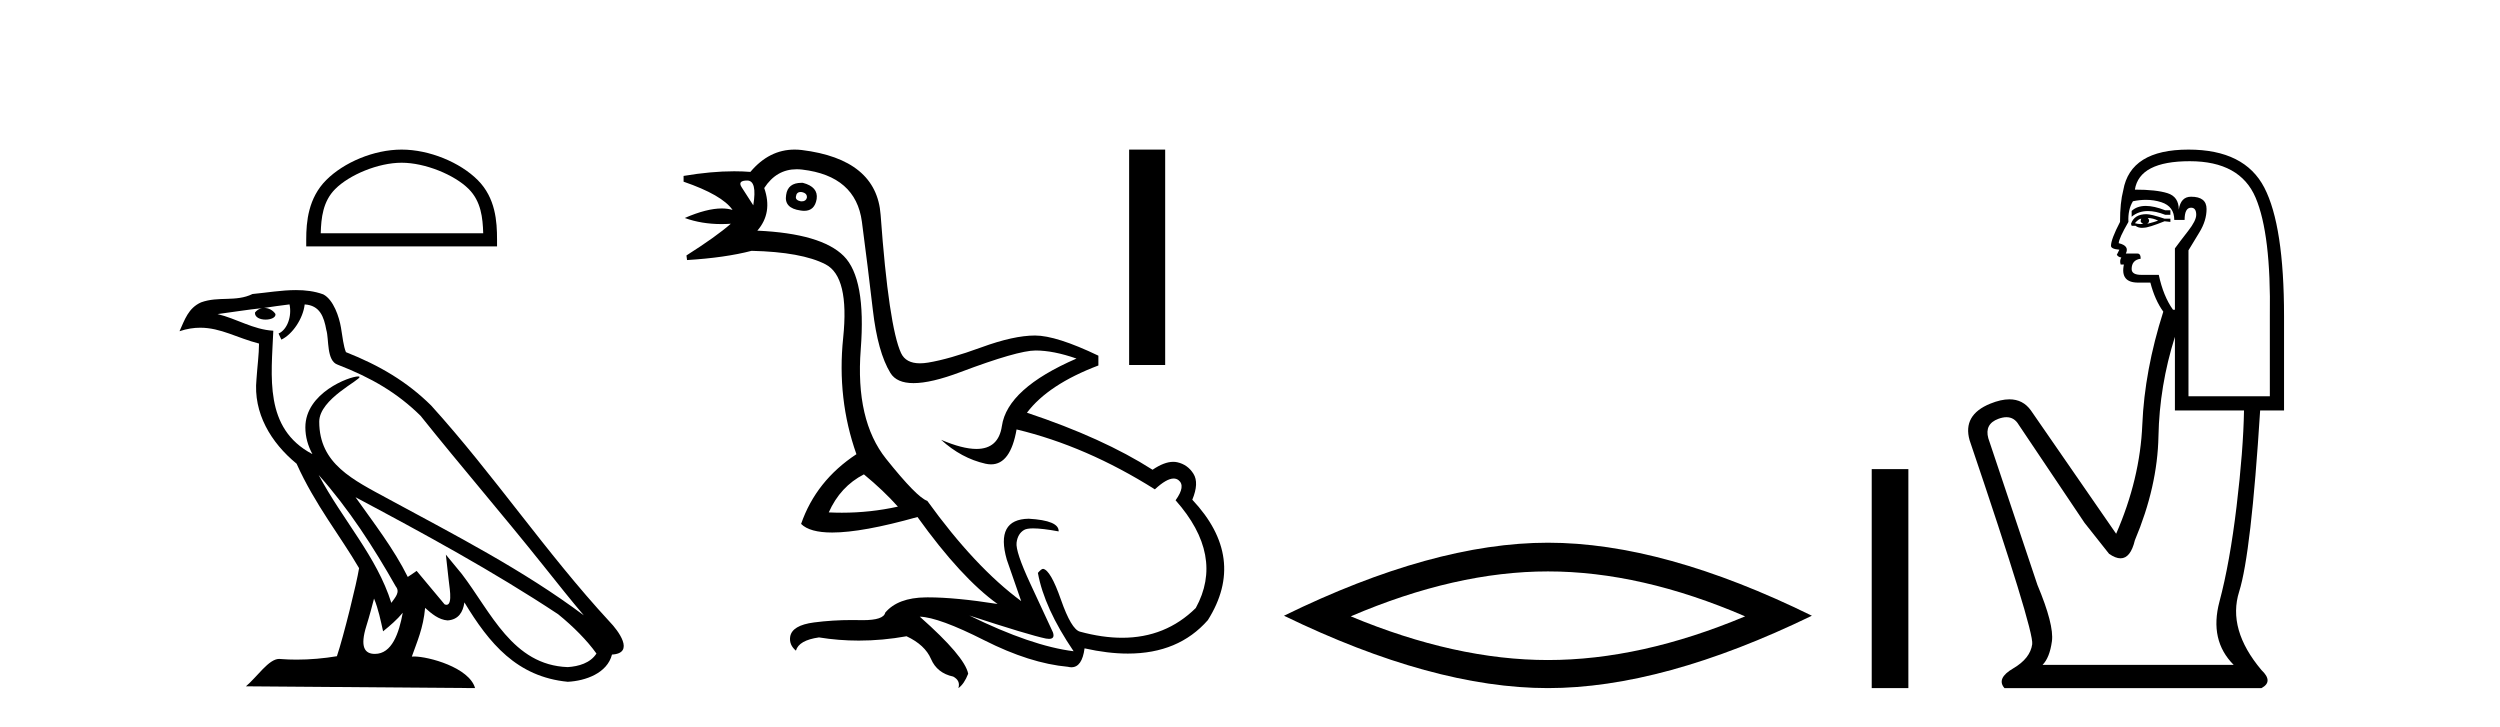 <?xml version='1.0' encoding='UTF-8' standalone='yes'?><svg xmlns='http://www.w3.org/2000/svg' xmlns:xlink='http://www.w3.org/1999/xlink' width='141.0' height='41.0' ><path d='M 22.652 9.178 C 23.975 9.178 25.632 9.858 26.434 10.659 C 27.135 11.361 27.227 12.291 27.253 13.155 L 18.089 13.155 C 18.115 12.291 18.207 11.361 18.908 10.659 C 19.71 9.858 21.328 9.178 22.652 9.178 ZM 22.652 8.437 C 21.081 8.437 19.392 9.162 18.401 10.153 C 17.386 11.168 17.271 12.505 17.271 13.506 L 17.271 13.896 L 28.033 13.896 L 28.033 13.506 C 28.033 12.505 27.957 11.168 26.941 10.153 C 25.951 9.162 24.222 8.437 22.652 8.437 Z' style='fill:#000000;stroke:none' /><path d='M 17.97 26.785 L 17.97 26.785 C 19.666 28.69 21.07 30.864 22.321 33.073 C 22.584 33.397 22.288 33.694 22.071 34.002 C 21.247 31.384 19.349 29.364 17.97 26.785 ZM 16.329 17.168 C 16.47 17.828 16.21 18.589 15.71 18.813 L 15.869 19.155 C 16.494 18.858 17.095 17.968 17.184 17.17 C 18.038 17.221 18.271 17.864 18.404 18.609 C 18.564 19.119 18.402 20.355 19.048 20.569 C 20.955 21.307 22.413 22.161 23.721 23.452 C 25.979 26.276 28.339 29.011 30.596 31.837 C 31.474 32.937 32.276 33.945 32.927 34.705 C 29.499 32.142 25.667 30.182 21.909 28.144 C 19.911 27.059 18.005 26.171 18.005 23.782 C 18.005 22.496 20.373 21.42 20.275 21.252 C 20.267 21.238 20.239 21.231 20.196 21.231 C 19.71 21.231 17.222 22.154 17.222 24.1 C 17.222 24.639 17.366 25.139 17.617 25.605 C 17.613 25.605 17.609 25.604 17.605 25.604 C 14.876 24.158 15.309 21.232 15.415 18.653 C 14.281 18.59 13.347 17.971 12.27 17.714 C 13.105 17.606 13.938 17.466 14.775 17.38 L 14.775 17.38 C 14.618 17.411 14.474 17.503 14.379 17.63 C 14.365 17.905 14.676 18.026 14.979 18.026 C 15.275 18.026 15.564 17.911 15.536 17.711 C 15.402 17.503 15.158 17.368 14.908 17.368 C 14.901 17.368 14.894 17.368 14.887 17.368 C 15.303 17.308 15.858 17.22 16.329 17.168 ZM 21.096 33.759 C 21.341 34.353 21.467 34.983 21.606 35.606 C 22.003 35.284 22.389 34.954 22.715 34.56 L 22.715 34.56 C 22.503 35.715 22.106 36.88 21.144 36.88 C 20.562 36.88 20.292 36.487 20.666 35.294 C 20.842 34.733 20.982 34.195 21.096 33.759 ZM 20.051 28.043 L 20.051 28.043 C 23.943 30.116 27.797 32.209 31.478 34.642 C 32.345 35.345 33.117 36.128 33.64 36.86 C 33.293 37.399 32.633 37.584 32.022 37.625 C 28.907 37.516 27.687 34.513 26.042 32.367 L 25.146 31.28 L 25.301 32.673 C 25.311 32.924 25.568 34.111 25.185 34.111 C 25.153 34.111 25.115 34.102 25.073 34.083 L 23.498 32.198 C 23.33 32.309 23.172 32.436 22.998 32.539 C 22.217 30.958 21.073 29.486 20.051 28.043 ZM 16.692 16.361 C 15.874 16.361 15.036 16.508 14.241 16.582 C 13.294 17.044 12.334 16.692 11.34 17.053 C 10.622 17.375 10.421 18.028 10.124 18.681 C 10.547 18.54 10.932 18.483 11.295 18.483 C 12.453 18.483 13.385 19.066 14.609 19.377 C 14.607 19.991 14.511 20.688 14.465 21.39 C 14.275 23.293 15.278 24.963 16.728 26.153 C 17.766 28.465 19.203 30.239 20.252 32.044 C 20.127 32.854 19.373 35.913 19.001 37.011 C 18.272 37.133 17.495 37.203 16.73 37.203 C 16.422 37.203 16.115 37.192 15.815 37.168 C 15.792 37.165 15.768 37.163 15.745 37.163 C 15.155 37.163 14.507 38.171 13.871 38.708 L 26.794 38.809 C 26.464 37.644 24.168 37.026 23.352 37.026 C 23.305 37.026 23.263 37.028 23.227 37.032 C 23.515 36.208 23.874 35.434 23.976 34.284 C 24.337 34.607 24.741 34.956 25.246 34.992 C 25.863 34.945 26.114 34.524 26.192 33.974 C 27.59 36.286 29.154 38.175 32.022 38.453 C 33.014 38.404 34.249 37.971 34.516 36.917 C 35.831 36.843 34.867 35.562 34.379 35.06 C 30.801 31.188 27.848 26.767 24.313 22.866 C 22.952 21.523 21.414 20.615 19.511 19.861 C 19.369 19.513 19.322 19.018 19.23 18.473 C 19.13 17.879 18.813 16.906 18.233 16.603 C 17.739 16.422 17.22 16.361 16.692 16.361 Z' style='fill:#000000;stroke:none' /><path d='M 45.159 10.829 Q 45.186 10.829 45.215 10.832 Q 45.54 10.897 45.507 11.157 Q 45.451 11.356 45.22 11.356 Q 45.187 11.356 45.15 11.352 Q 44.858 11.287 44.89 11.092 Q 44.919 10.829 45.159 10.829 ZM 42.144 10.182 Q 42.713 10.182 42.485 11.58 Q 42.096 10.962 41.836 10.572 Q 41.576 10.182 42.144 10.182 ZM 45.208 10.311 Q 44.431 10.311 44.338 10.995 Q 44.208 11.742 45.15 11.872 Q 45.261 11.891 45.36 11.891 Q 45.948 11.891 46.06 11.222 Q 46.157 10.54 45.28 10.312 Q 45.243 10.311 45.208 10.311 ZM 48.724 26.754 Q 49.829 27.664 50.641 28.574 Q 49.084 28.917 47.483 28.917 Q 47.114 28.917 46.742 28.899 Q 47.392 27.437 48.724 26.754 ZM 44.931 9.546 Q 45.085 9.546 45.247 9.565 Q 48.269 9.922 48.611 12.506 Q 48.952 15.089 49.228 17.477 Q 49.504 19.865 50.219 21.035 Q 50.569 21.608 51.523 21.608 Q 52.517 21.608 54.167 20.987 Q 57.4 19.768 58.407 19.768 Q 59.415 19.768 60.714 20.223 Q 56.815 21.913 56.507 24.025 Q 56.317 25.32 55.071 25.32 Q 54.285 25.32 53.078 24.805 L 53.078 24.805 Q 54.216 25.844 55.58 26.153 Q 55.746 26.19 55.896 26.19 Q 56.992 26.19 57.335 24.22 Q 61.267 25.162 65.134 27.599 Q 65.791 26.989 66.194 26.989 Q 66.349 26.989 66.466 27.079 Q 66.888 27.404 66.303 28.216 Q 69.065 31.336 67.441 34.293 Q 65.741 35.97 63.288 35.97 Q 62.176 35.97 60.909 35.625 Q 60.422 35.495 59.837 33.822 Q 59.252 32.148 58.83 32.083 Q 58.732 32.083 58.537 32.311 Q 58.895 34.293 60.552 36.73 Q 58.18 36.437 54.671 34.715 L 54.671 34.715 Q 58.05 35.82 58.992 36.015 Q 59.09 36.032 59.165 36.032 Q 59.516 36.032 59.382 35.657 Q 58.927 34.683 58.099 32.895 Q 57.27 31.108 57.335 30.605 Q 57.4 30.101 57.758 29.89 Q 57.907 29.801 58.274 29.801 Q 58.783 29.801 59.707 29.971 Q 59.74 29.354 58.017 29.256 Q 56.133 29.289 56.783 31.563 L 57.595 33.903 Q 54.996 31.986 52.299 28.249 Q 51.714 28.054 49.975 25.877 Q 48.237 23.7 48.546 19.703 Q 48.854 15.706 47.587 14.439 Q 46.32 13.172 42.713 13.009 Q 43.59 12.002 43.103 10.605 Q 43.79 9.546 44.931 9.546 ZM 44.816 8.437 Q 43.381 8.437 42.323 9.695 Q 41.881 9.66 41.407 9.66 Q 40.103 9.66 38.554 9.922 L 38.554 10.247 Q 40.731 10.995 41.316 11.84 Q 41.042 11.757 40.708 11.757 Q 39.857 11.757 38.619 12.294 Q 39.569 12.638 40.691 12.638 Q 40.95 12.638 41.218 12.619 L 41.218 12.619 Q 40.406 13.334 38.716 14.407 L 38.749 14.667 Q 40.893 14.537 42.388 14.147 Q 45.215 14.212 46.563 14.91 Q 47.912 15.609 47.555 19.053 Q 47.197 22.497 48.302 25.617 Q 46.027 27.112 45.182 29.549 Q 45.668 30.034 46.935 30.034 Q 48.636 30.034 51.746 29.159 Q 54.216 32.603 56.263 34.065 Q 53.892 33.691 52.345 33.691 Q 52.28 33.691 52.217 33.692 Q 50.641 33.708 49.927 34.553 Q 49.836 34.977 48.669 34.977 Q 48.586 34.977 48.497 34.975 Q 48.275 34.97 48.055 34.97 Q 46.956 34.97 45.914 35.105 Q 44.663 35.268 44.565 35.917 Q 44.5 36.372 44.89 36.697 Q 45.052 36.112 46.19 35.95 Q 47.3 36.13 48.437 36.13 Q 49.764 36.13 51.129 35.885 Q 52.169 36.372 52.51 37.168 Q 52.851 37.964 53.761 38.159 Q 54.183 38.387 54.053 38.809 Q 54.378 38.582 54.606 37.997 Q 54.411 37.022 51.876 34.78 L 51.876 34.78 Q 52.948 34.813 55.515 36.112 Q 58.082 37.412 60.227 37.607 Q 60.333 37.634 60.428 37.634 Q 61.029 37.634 61.169 36.567 Q 62.485 36.862 63.613 36.862 Q 66.469 36.862 68.123 34.975 Q 70.333 31.466 67.246 28.184 Q 67.636 27.242 67.311 26.722 Q 66.986 26.202 66.401 26.072 Q 66.289 26.047 66.17 26.047 Q 65.661 26.047 65.004 26.494 Q 62.209 24.707 57.92 23.277 Q 59.122 21.685 61.949 20.613 L 61.949 20.06 Q 59.577 18.923 58.375 18.923 Q 57.173 18.923 55.353 19.589 Q 53.533 20.255 52.347 20.45 Q 52.098 20.491 51.885 20.491 Q 51.089 20.491 50.82 19.914 Q 50.479 19.183 50.186 17.217 Q 49.894 15.251 49.667 12.116 Q 49.439 8.98 45.215 8.46 Q 45.012 8.437 44.816 8.437 Z' style='fill:#000000;stroke:none' /><path d='M 63.683 8.437 L 63.683 20.586 L 65.716 20.586 L 65.716 8.437 Z' style='fill:#000000;stroke:none' /><path d='M 87.304 32.228 Q 92.548 32.228 98.425 34.762 Q 92.548 37.226 87.304 37.226 Q 82.095 37.226 76.183 34.762 Q 82.095 32.228 87.304 32.228 ZM 87.304 30.609 Q 80.828 30.609 72.417 34.727 Q 80.828 38.809 87.304 38.809 Q 93.779 38.809 102.19 34.727 Q 93.815 30.609 87.304 30.609 Z' style='fill:#000000;stroke:none' /><path d='M 105.565 26.458 L 105.565 38.809 L 107.632 38.809 L 107.632 26.458 Z' style='fill:#000000;stroke:none' /><path d='M 121.023 11.614 Q 120.527 11.614 120.225 11.897 L 120.225 12.224 Q 120.607 11.903 121.144 11.903 Q 121.58 11.903 122.119 12.115 L 122.41 12.115 L 122.41 11.86 L 122.119 11.86 Q 121.486 11.614 121.023 11.614 ZM 121.136 12.297 Q 121.427 12.297 121.718 12.443 Q 121.536 12.516 121.099 12.625 Q 121.208 12.552 121.208 12.443 Q 121.208 12.37 121.136 12.297 ZM 120.771 12.334 Q 120.735 12.37 120.735 12.479 Q 120.735 12.552 120.881 12.625 Q 120.808 12.637 120.731 12.637 Q 120.577 12.637 120.407 12.588 Q 120.626 12.334 120.771 12.334 ZM 121.063 12.079 Q 120.371 12.079 120.189 12.625 L 120.225 12.734 L 120.444 12.734 Q 120.589 12.851 120.805 12.851 Q 120.859 12.851 120.917 12.843 Q 121.172 12.843 122.082 12.479 L 122.41 12.516 L 122.41 12.334 L 122.082 12.334 Q 121.318 12.079 121.063 12.079 ZM 121.031 11.271 Q 121.489 11.271 121.9 11.405 Q 122.629 11.642 122.629 12.406 L 123.211 12.406 Q 123.211 11.714 123.576 11.714 Q 123.867 11.714 123.867 12.115 Q 123.867 12.443 123.412 13.025 Q 122.957 13.608 122.665 14.009 L 122.665 17.468 L 122.556 17.468 Q 122.01 16.704 121.755 15.502 L 120.771 15.502 Q 120.225 15.502 120.225 15.174 Q 120.225 14.664 120.735 14.591 Q 120.735 14.3 120.553 14.3 L 119.897 14.3 Q 120.116 13.863 119.497 13.717 Q 119.497 13.462 120.043 12.516 Q 120.007 11.824 120.298 11.35 Q 120.678 11.271 121.031 11.271 ZM 123.503 9.092 Q 126.343 9.092 127.217 11.15 Q 128.091 13.208 128.019 17.833 L 128.019 22.348 L 123.43 22.348 L 123.43 14.118 Q 123.648 13.754 124.049 13.098 Q 124.45 12.443 124.45 11.787 Q 124.45 11.095 123.576 11.095 Q 122.993 11.095 122.884 11.824 Q 122.884 11.095 122.246 10.895 Q 121.609 10.695 120.407 10.695 Q 120.662 9.092 123.503 9.092 ZM 122.665 18.998 L 122.665 23.15 L 126.562 23.15 Q 126.525 25.371 126.143 28.558 Q 125.761 31.744 125.178 33.929 Q 124.595 36.114 125.979 37.498 L 115.2 37.498 Q 115.6 37.098 115.728 36.169 Q 115.855 35.24 114.908 32.982 L 112.14 24.716 Q 111.922 23.914 112.705 23.623 Q 112.955 23.53 113.163 23.53 Q 113.604 23.53 113.852 23.951 L 117.567 29.486 L 118.951 31.234 Q 119.315 31.489 119.598 31.489 Q 120.164 31.489 120.407 30.47 Q 121.682 27.447 121.737 24.606 Q 121.791 21.766 122.665 18.998 ZM 123.43 8.437 Q 120.152 8.437 119.752 10.731 Q 119.57 11.423 119.57 12.516 Q 119.06 13.499 119.06 13.863 Q 119.06 14.045 119.533 14.082 L 119.388 14.373 Q 119.497 14.519 119.643 14.519 Q 119.533 14.701 119.606 14.919 L 119.788 14.919 Q 119.57 15.939 120.589 15.939 L 121.281 15.939 Q 121.536 16.922 122.01 17.578 Q 120.954 20.892 120.826 23.951 Q 120.699 27.01 119.351 30.105 L 114.544 23.15 Q 114.096 22.522 113.33 22.522 Q 112.852 22.522 112.25 22.767 Q 110.684 23.405 111.084 24.825 Q 114.726 35.568 114.617 36.333 Q 114.508 37.134 113.543 37.699 Q 112.577 38.263 113.051 38.809 L 127.545 38.809 Q 128.237 38.445 127.545 37.79 Q 125.615 35.495 126.289 33.365 Q 126.962 31.234 127.472 23.15 L 128.82 23.15 L 128.82 17.833 Q 128.82 12.734 127.709 10.585 Q 126.598 8.437 123.43 8.437 Z' style='fill:#000000;stroke:none' /></svg>